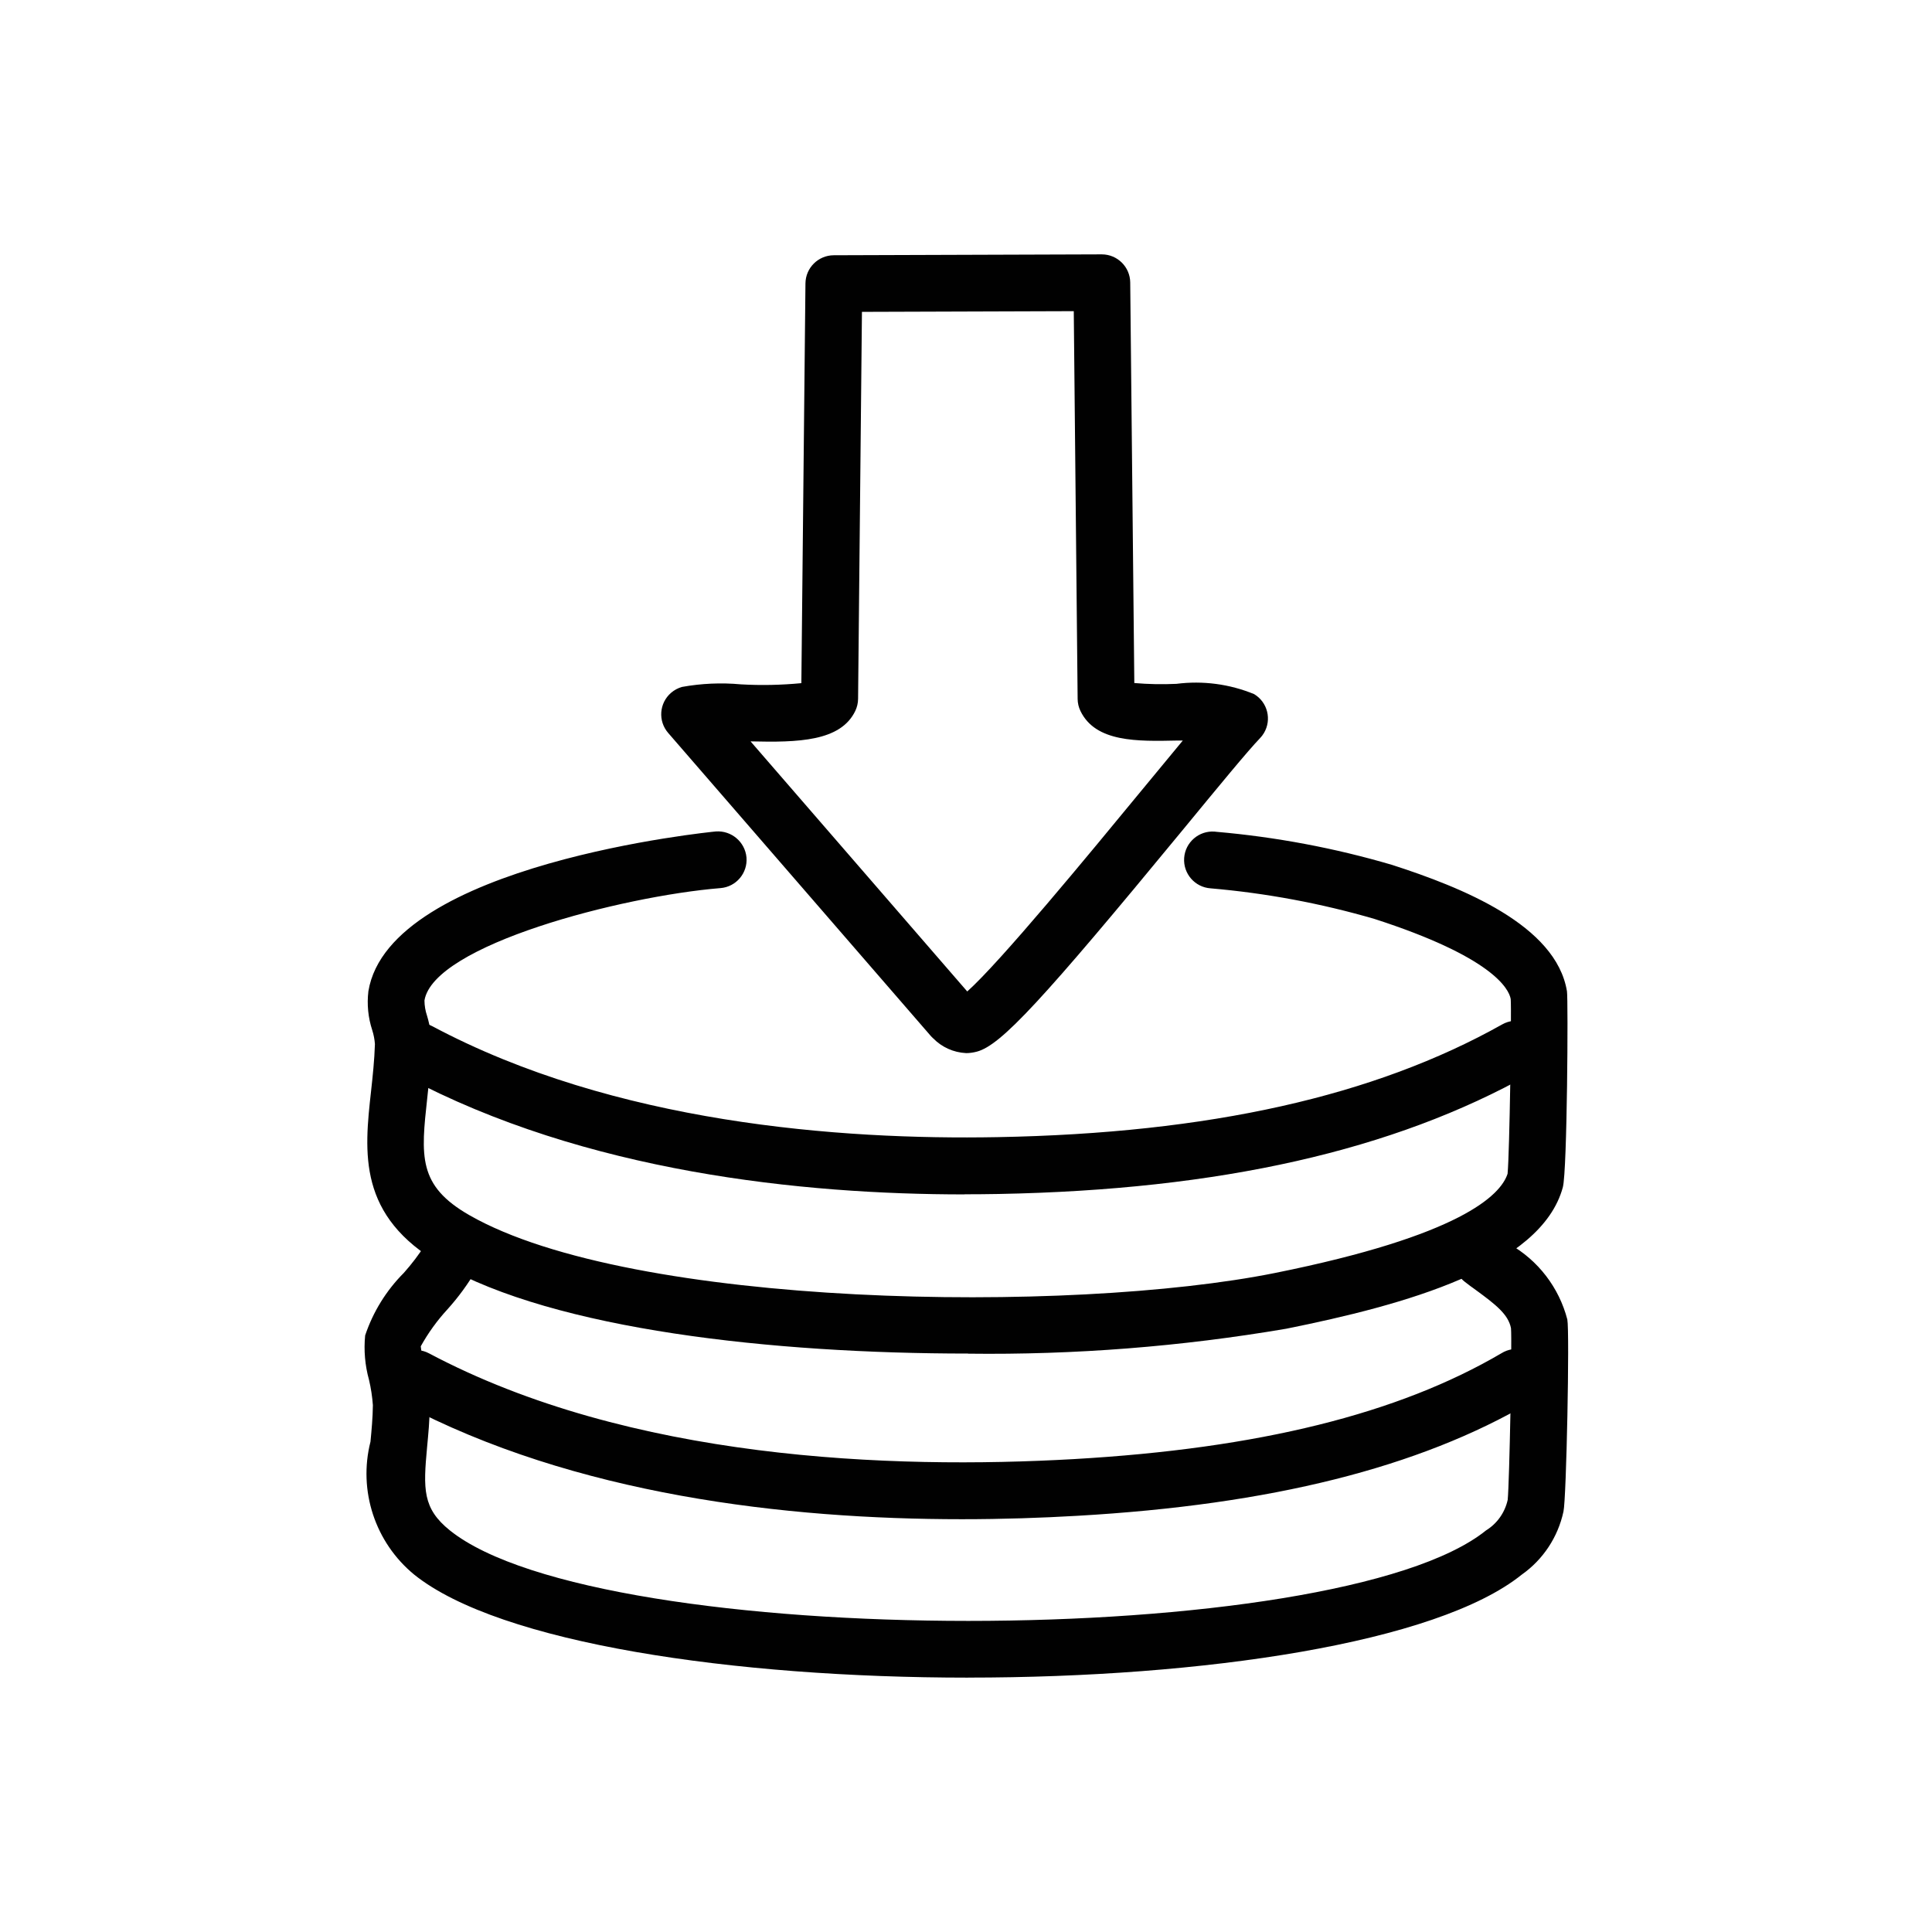 <?xml version="1.0" encoding="utf-8"?>
<!-- Generator: Adobe Illustrator 23.1.1, SVG Export Plug-In . SVG Version: 6.00 Build 0)  -->
<svg version="1.1" id="レイヤー_1" xmlns="http://www.w3.org/2000/svg" xmlns:xlink="http://www.w3.org/1999/xlink" x="0px"
	 y="0px" width="50px" height="50px" viewBox="0 0 50 50" style="enable-background:new 0 0 50 50;" xml:space="preserve">
<style type="text/css">
	.st0{fill:#010101;}
</style>
<g id="グループ_17544" transform="translate(-162.836 -679.878)">
	<path id="パス_48050" class="st0" d="M187.799,710.789c-4.181,0-9.81-0.569-14.467-3.053c-0.359-0.191-0.495-0.637-0.304-0.996
		c0.191-0.359,0.637-0.495,0.996-0.304c4.712,2.513,10.55,2.946,14.624,2.871c5.48-0.1,9.754-1.058,13.066-2.918
		c0.354-0.199,0.802-0.073,1.001,0.281c0.199,0.354,0.073,0.802-0.281,1.001c-3.529,1.982-8.028,3-13.758,3.107
		c-0.284,0.005-0.577,0.008-0.878,0.008"/>
	<path id="パス_48051" class="st0" d="M187.892,714.908c-5.062,0-10.676-0.616-13.63-2.306c-2.177-1.245-2-2.892-1.823-4.485
		c0.043-0.392,0.087-0.8,0.1-1.219c-0.009-0.122-0.032-0.242-0.069-0.358c-0.107-0.325-0.141-0.67-0.1-1.01
		c0.543-3.3,8.908-4.127,8.992-4.134c0.403-0.029,0.756,0.27,0.793,0.673c0.033,0.405-0.268,0.76-0.672,0.793c0,0-0.001,0-0.001,0
		c-2.566,0.21-7.424,1.474-7.661,2.908c0.001,0.136,0.024,0.271,0.068,0.4c0.077,0.254,0.116,0.518,0.116,0.784
		c-0.018,0.474-0.065,0.907-0.11,1.326c-0.166,1.519-0.25,2.281,1.091,3.048c4.195,2.4,15.541,2.562,20.85,1.494
		c4.795-0.965,5.835-2.009,6.016-2.567c0.052-0.531,0.106-4.186,0.081-4.522c-0.046-0.271-0.49-1.093-3.523-2.072
		c-1.386-0.404-2.809-0.669-4.247-0.793c-0.405-0.029-0.71-0.382-0.681-0.787s0.382-0.71,0.787-0.681
		c0.018,0.001,0.037,0.003,0.055,0.006c1.537,0.134,3.057,0.42,4.537,0.855c1.81,0.584,4.249,1.558,4.528,3.273
		c0.033,0.2,0.008,4.646-0.107,5.071c-0.564,2.081-4.12,3.049-7.155,3.66c-2.722,0.464-5.48,0.68-8.241,0.646"/>
	<path id="パス_48052" class="st0" d="M187.891,723.295c-6.06,0-12.119-0.888-14.333-2.664c-1.014-0.831-1.456-2.173-1.134-3.443
		c0.029-0.307,0.059-0.624,0.062-0.945c-0.016-0.22-0.049-0.439-0.1-0.654c-0.104-0.374-0.138-0.764-0.1-1.15
		c0.204-0.609,0.546-1.163,1-1.618c0.209-0.234,0.399-0.485,0.567-0.75c0.173-0.368,0.611-0.526,0.979-0.354
		c0.368,0.173,0.526,0.611,0.354,0.979c-0.006,0.013-0.013,0.026-0.02,0.039c-0.213,0.367-0.464,0.711-0.748,1.026
		c-0.268,0.291-0.501,0.613-0.693,0.959c0.022,0.193,0.056,0.385,0.1,0.575c0.076,0.315,0.12,0.636,0.132,0.959
		c0,0.386-0.038,0.751-0.068,1.074c-0.1,1.084-0.12,1.587,0.59,2.157c3.891,3.122,22.938,3.123,26.815,0
		c0.287-0.177,0.489-0.463,0.561-0.792c0.045-0.465,0.115-4.07,0.085-4.442c-0.069-0.356-0.391-0.608-0.909-0.987
		c-0.1-0.07-0.191-0.139-0.284-0.211c-0.323-0.247-0.384-0.708-0.137-1.031c0.247-0.323,0.708-0.384,1.031-0.138l0,0
		c0.084,0.064,0.171,0.127,0.257,0.19c0.744,0.42,1.285,1.125,1.5,1.952c0.062,0.33-0.024,4.651-0.1,4.971
		c-0.142,0.66-0.527,1.243-1.079,1.632c-2.206,1.777-8.266,2.665-14.325,2.665"/>
	<path id="パス_48053" class="st0" d="M187.73,719.195c-4.545,0-10.022-0.626-14.48-2.992c-0.359-0.19-0.496-0.635-0.305-0.995
		s0.636-0.496,0.995-0.305c5.191,2.756,11.944,3.007,16.691,2.736c4.771-0.274,8.39-1.17,11.062-2.739
		c0.345-0.215,0.799-0.109,1.014,0.236s0.109,0.799-0.236,1.014c-0.011,0.007-0.021,0.013-0.032,0.019
		c-2.879,1.69-6.713,2.651-11.723,2.938C189.785,719.161,188.782,719.195,187.73,719.195"/>
	<path id="パス_48054" class="st0" d="M187.835,707.132c-0.321-0.016-0.623-0.152-0.848-0.381
		c-0.024-0.022-0.048-0.045-0.069-0.07l-6.79-7.835c-0.266-0.307-0.233-0.772,0.075-1.038c0.082-0.071,0.178-0.122,0.281-0.152
		c0.503-0.091,1.016-0.114,1.525-0.067c0.522,0.03,1.046,0.019,1.566-0.031l0.106-10.347c0.005-0.402,0.331-0.725,0.733-0.727
		l6.937-0.023l0,0c0.403,0.001,0.731,0.325,0.735,0.728l0.106,10.366c0.362,0.031,0.726,0.038,1.089,0.021
		c0.682-0.087,1.376,0.004,2.012,0.266c0.348,0.209,0.461,0.66,0.253,1.008c-0.029,0.048-0.062,0.092-0.101,0.132
		c-0.316,0.328-1.089,1.268-1.984,2.356c-3.67,4.456-4.718,5.585-5.339,5.755c-0.095,0.026-0.193,0.04-0.291,0.04 M182.263,699.068
		l5.605,6.469c0.853-0.76,3.16-3.561,4.456-5.135c0.419-0.508,0.8-0.97,1.123-1.359h-0.135c-1.044,0.023-2.122,0.047-2.514-0.765
		c-0.047-0.097-0.072-0.204-0.073-0.312l-0.1-10.035l-5.482,0.018l-0.1,10.017c-0.001,0.107-0.026,0.213-0.072,0.31
		c-0.379,0.792-1.487,0.818-2.7,0.789"/>
</g>
</svg>
